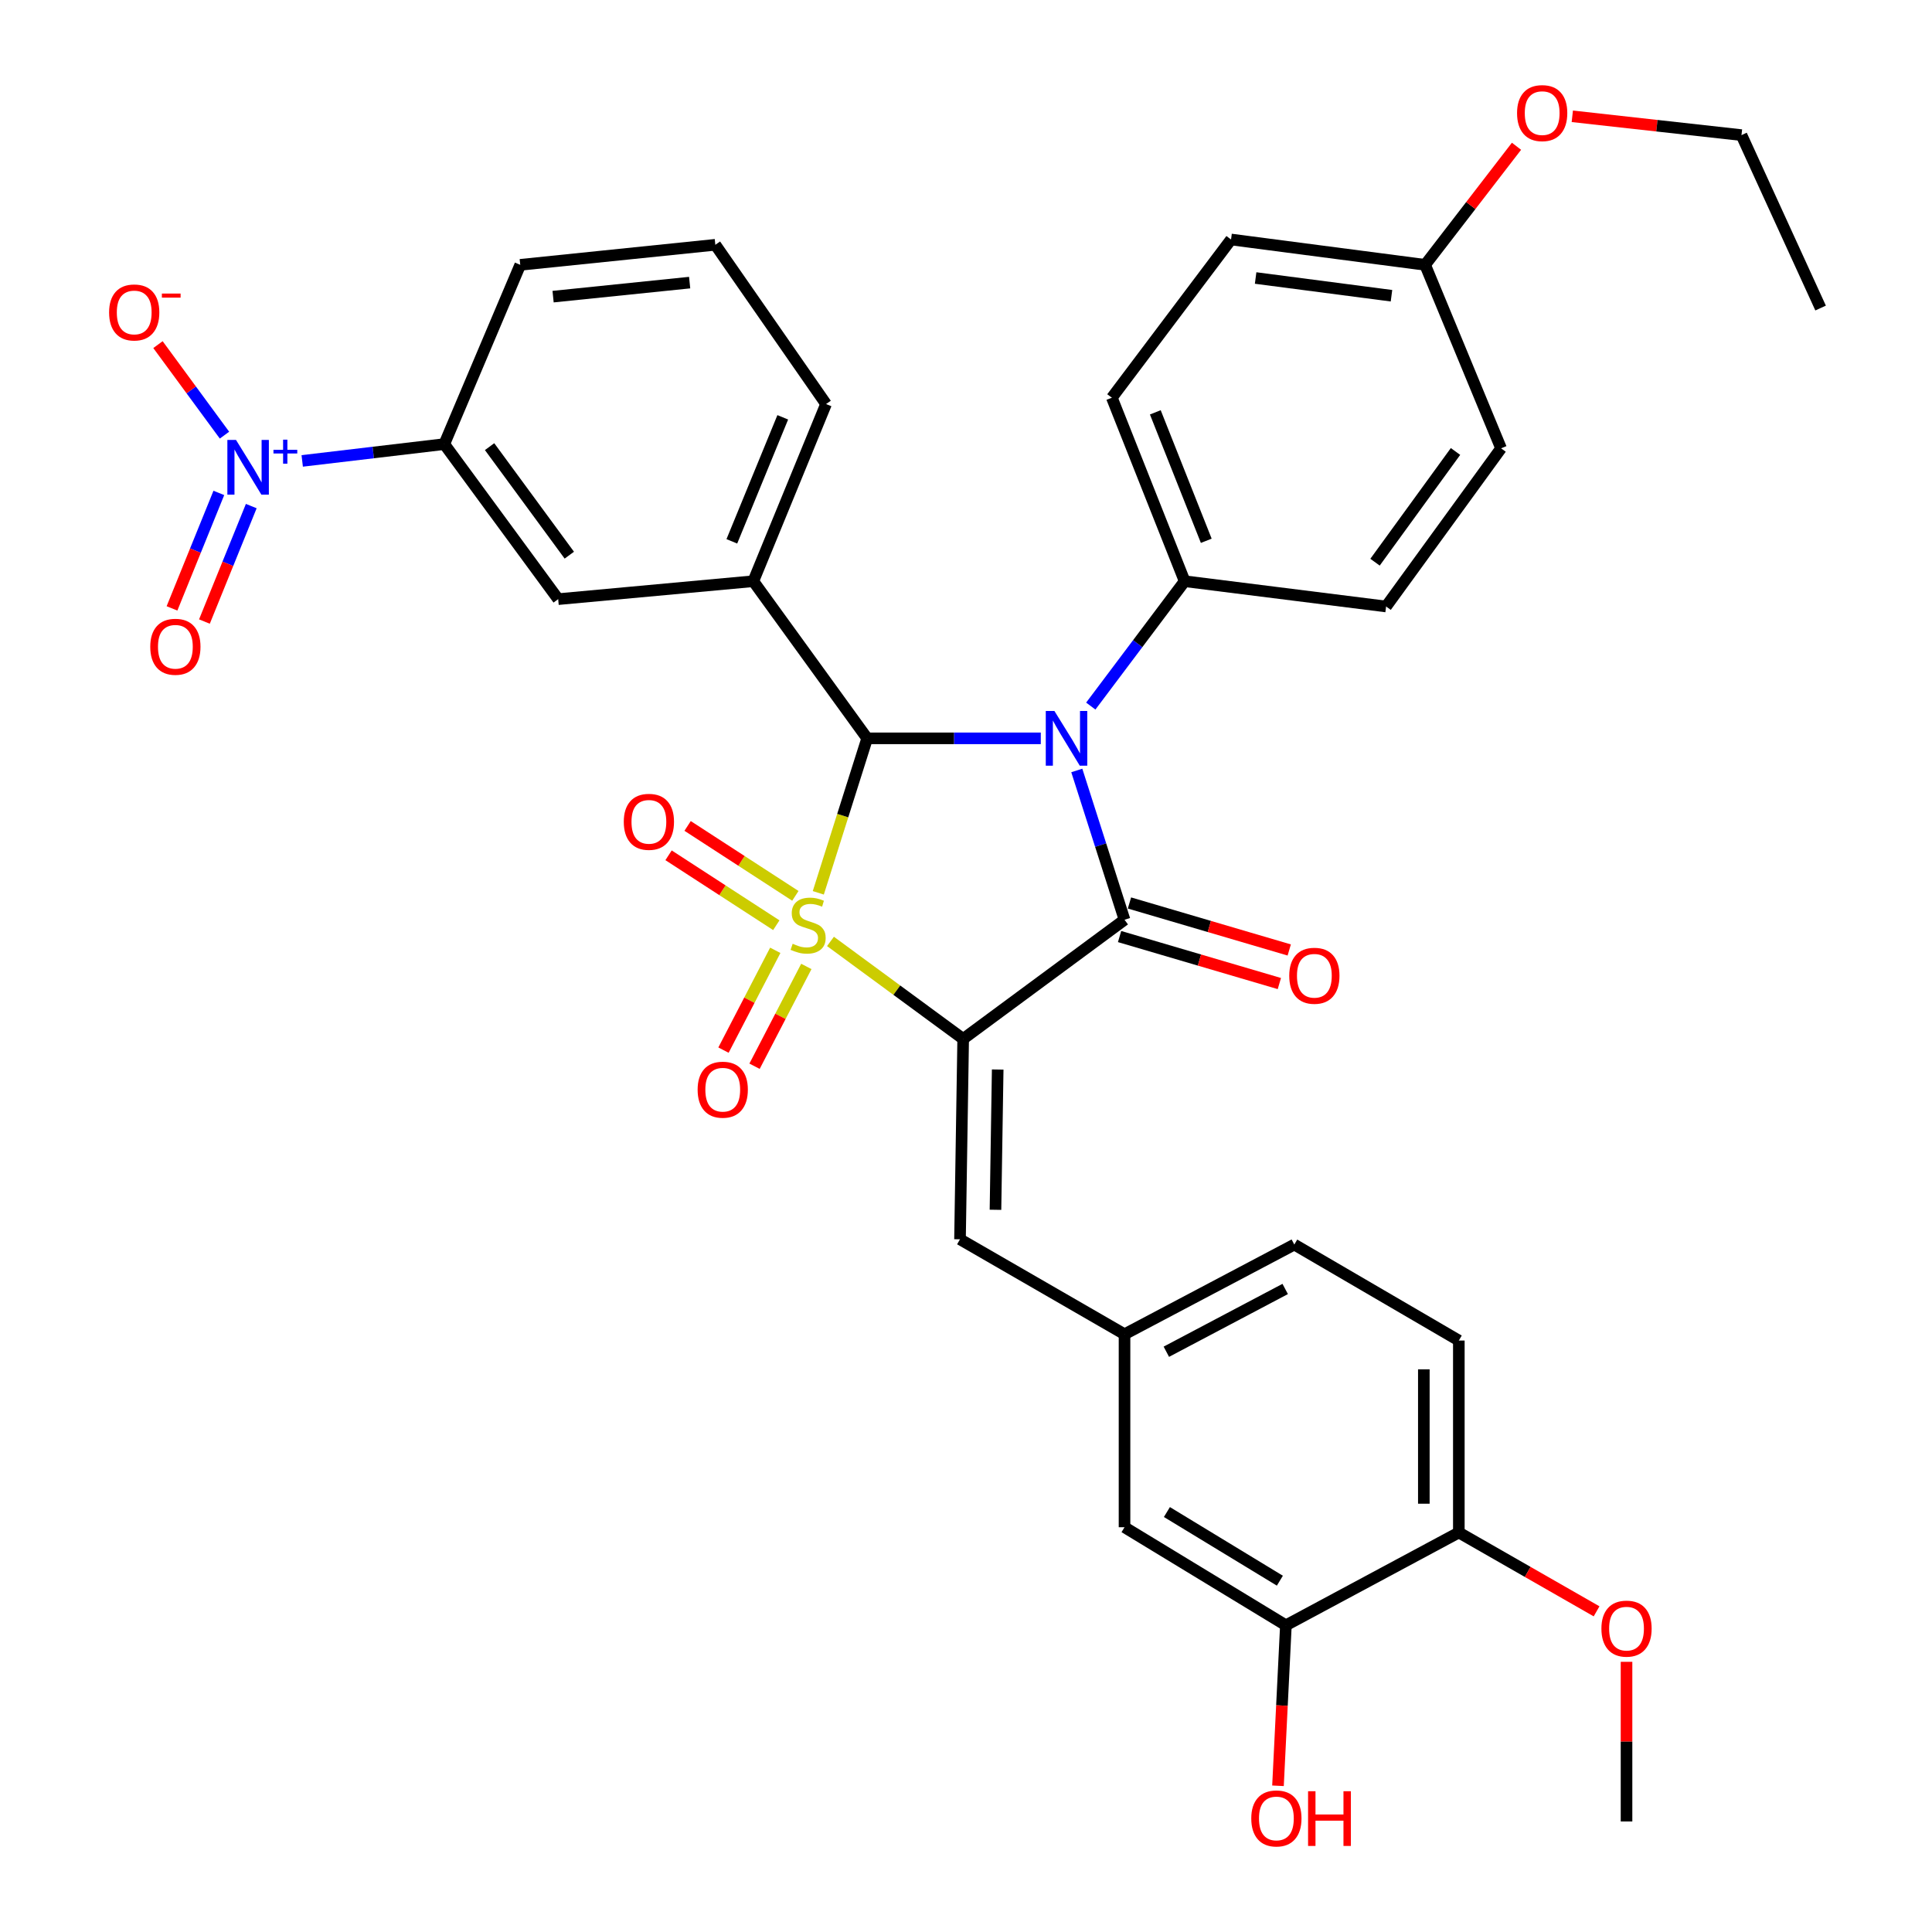 <?xml version='1.0' encoding='iso-8859-1'?>
<svg version='1.1' baseProfile='full'
              xmlns='http://www.w3.org/2000/svg'
                      xmlns:rdkit='http://www.rdkit.org/xml'
                      xmlns:xlink='http://www.w3.org/1999/xlink'
                  xml:space='preserve'
width='1000px' height='1000px' viewBox='0 0 1000 1000'>
<!-- END OF HEADER -->
<rect style='opacity:1.0;fill:#FFFFFF;stroke:none' width='1000' height='1000' x='0' y='0'> </rect>
<path class='bond-0' d='M 429.853,487.276 L 464.195,512.51' style='fill:none;fill-rule:evenodd;stroke:#CCCC00;stroke-width:6px;stroke-linecap:butt;stroke-linejoin:miter;stroke-opacity:1' />
<path class='bond-0' d='M 464.195,512.51 L 498.537,537.743' style='fill:none;fill-rule:evenodd;stroke:#000000;stroke-width:6px;stroke-linecap:butt;stroke-linejoin:miter;stroke-opacity:1' />
<path class='bond-2' d='M 423.552,462.122 L 436.201,422.144' style='fill:none;fill-rule:evenodd;stroke:#CCCC00;stroke-width:6px;stroke-linecap:butt;stroke-linejoin:miter;stroke-opacity:1' />
<path class='bond-2' d='M 436.201,422.144 L 448.849,382.167' style='fill:none;fill-rule:evenodd;stroke:#000000;stroke-width:6px;stroke-linecap:butt;stroke-linejoin:miter;stroke-opacity:1' />
<path class='bond-7' d='M 401.277,491.882 L 387.875,517.71' style='fill:none;fill-rule:evenodd;stroke:#CCCC00;stroke-width:6px;stroke-linecap:butt;stroke-linejoin:miter;stroke-opacity:1' />
<path class='bond-7' d='M 387.875,517.71 L 374.473,543.537' style='fill:none;fill-rule:evenodd;stroke:#FF0000;stroke-width:6px;stroke-linecap:butt;stroke-linejoin:miter;stroke-opacity:1' />
<path class='bond-7' d='M 417.357,500.226 L 403.955,526.054' style='fill:none;fill-rule:evenodd;stroke:#CCCC00;stroke-width:6px;stroke-linecap:butt;stroke-linejoin:miter;stroke-opacity:1' />
<path class='bond-7' d='M 403.955,526.054 L 390.553,551.881' style='fill:none;fill-rule:evenodd;stroke:#FF0000;stroke-width:6px;stroke-linecap:butt;stroke-linejoin:miter;stroke-opacity:1' />
<path class='bond-8' d='M 411.678,463.691 L 383.793,445.596' style='fill:none;fill-rule:evenodd;stroke:#CCCC00;stroke-width:6px;stroke-linecap:butt;stroke-linejoin:miter;stroke-opacity:1' />
<path class='bond-8' d='M 383.793,445.596 L 355.908,427.501' style='fill:none;fill-rule:evenodd;stroke:#FF0000;stroke-width:6px;stroke-linecap:butt;stroke-linejoin:miter;stroke-opacity:1' />
<path class='bond-8' d='M 401.816,478.888 L 373.932,460.793' style='fill:none;fill-rule:evenodd;stroke:#CCCC00;stroke-width:6px;stroke-linecap:butt;stroke-linejoin:miter;stroke-opacity:1' />
<path class='bond-8' d='M 373.932,460.793 L 346.047,442.698' style='fill:none;fill-rule:evenodd;stroke:#FF0000;stroke-width:6px;stroke-linecap:butt;stroke-linejoin:miter;stroke-opacity:1' />
<path class='bond-3' d='M 498.537,537.743 L 582.052,476.068' style='fill:none;fill-rule:evenodd;stroke:#000000;stroke-width:6px;stroke-linecap:butt;stroke-linejoin:miter;stroke-opacity:1' />
<path class='bond-6' d='M 498.537,537.743 L 496.897,641.458' style='fill:none;fill-rule:evenodd;stroke:#000000;stroke-width:6px;stroke-linecap:butt;stroke-linejoin:miter;stroke-opacity:1' />
<path class='bond-6' d='M 516.405,553.587 L 515.257,626.187' style='fill:none;fill-rule:evenodd;stroke:#000000;stroke-width:6px;stroke-linecap:butt;stroke-linejoin:miter;stroke-opacity:1' />
<path class='bond-1' d='M 538.711,382.167 L 493.78,382.167' style='fill:none;fill-rule:evenodd;stroke:#0000FF;stroke-width:6px;stroke-linecap:butt;stroke-linejoin:miter;stroke-opacity:1' />
<path class='bond-1' d='M 493.78,382.167 L 448.849,382.167' style='fill:none;fill-rule:evenodd;stroke:#000000;stroke-width:6px;stroke-linecap:butt;stroke-linejoin:miter;stroke-opacity:1' />
<path class='bond-9' d='M 564.587,365.463 L 588.88,333.149' style='fill:none;fill-rule:evenodd;stroke:#0000FF;stroke-width:6px;stroke-linecap:butt;stroke-linejoin:miter;stroke-opacity:1' />
<path class='bond-9' d='M 588.88,333.149 L 613.172,300.835' style='fill:none;fill-rule:evenodd;stroke:#000000;stroke-width:6px;stroke-linecap:butt;stroke-linejoin:miter;stroke-opacity:1' />
<path class='bond-35' d='M 557.345,398.791 L 569.699,437.43' style='fill:none;fill-rule:evenodd;stroke:#0000FF;stroke-width:6px;stroke-linecap:butt;stroke-linejoin:miter;stroke-opacity:1' />
<path class='bond-35' d='M 569.699,437.43 L 582.052,476.068' style='fill:none;fill-rule:evenodd;stroke:#000000;stroke-width:6px;stroke-linecap:butt;stroke-linejoin:miter;stroke-opacity:1' />
<path class='bond-5' d='M 448.849,382.167 L 389.911,300.835' style='fill:none;fill-rule:evenodd;stroke:#000000;stroke-width:6px;stroke-linecap:butt;stroke-linejoin:miter;stroke-opacity:1' />
<path class='bond-12' d='M 579.496,484.758 L 620.846,496.922' style='fill:none;fill-rule:evenodd;stroke:#000000;stroke-width:6px;stroke-linecap:butt;stroke-linejoin:miter;stroke-opacity:1' />
<path class='bond-12' d='M 620.846,496.922 L 662.195,509.086' style='fill:none;fill-rule:evenodd;stroke:#FF0000;stroke-width:6px;stroke-linecap:butt;stroke-linejoin:miter;stroke-opacity:1' />
<path class='bond-12' d='M 584.609,467.378 L 625.958,479.542' style='fill:none;fill-rule:evenodd;stroke:#000000;stroke-width:6px;stroke-linecap:butt;stroke-linejoin:miter;stroke-opacity:1' />
<path class='bond-12' d='M 625.958,479.542 L 667.308,491.706' style='fill:none;fill-rule:evenodd;stroke:#FF0000;stroke-width:6px;stroke-linecap:butt;stroke-linejoin:miter;stroke-opacity:1' />
<path class='bond-4' d='M 156.427,238.567 L 193.197,234.219' style='fill:none;fill-rule:evenodd;stroke:#0000FF;stroke-width:6px;stroke-linecap:butt;stroke-linejoin:miter;stroke-opacity:1' />
<path class='bond-4' d='M 193.197,234.219 L 229.967,229.871' style='fill:none;fill-rule:evenodd;stroke:#000000;stroke-width:6px;stroke-linecap:butt;stroke-linejoin:miter;stroke-opacity:1' />
<path class='bond-13' d='M 116.192,225.229 L 98.978,201.802' style='fill:none;fill-rule:evenodd;stroke:#0000FF;stroke-width:6px;stroke-linecap:butt;stroke-linejoin:miter;stroke-opacity:1' />
<path class='bond-13' d='M 98.978,201.802 L 81.764,178.376' style='fill:none;fill-rule:evenodd;stroke:#FF0000;stroke-width:6px;stroke-linecap:butt;stroke-linejoin:miter;stroke-opacity:1' />
<path class='bond-15' d='M 113.272,255.136 L 101.148,285.02' style='fill:none;fill-rule:evenodd;stroke:#0000FF;stroke-width:6px;stroke-linecap:butt;stroke-linejoin:miter;stroke-opacity:1' />
<path class='bond-15' d='M 101.148,285.02 L 89.025,314.903' style='fill:none;fill-rule:evenodd;stroke:#FF0000;stroke-width:6px;stroke-linecap:butt;stroke-linejoin:miter;stroke-opacity:1' />
<path class='bond-15' d='M 130.059,261.947 L 117.935,291.83' style='fill:none;fill-rule:evenodd;stroke:#0000FF;stroke-width:6px;stroke-linecap:butt;stroke-linejoin:miter;stroke-opacity:1' />
<path class='bond-15' d='M 117.935,291.83 L 105.812,321.713' style='fill:none;fill-rule:evenodd;stroke:#FF0000;stroke-width:6px;stroke-linecap:butt;stroke-linejoin:miter;stroke-opacity:1' />
<path class='bond-11' d='M 389.911,300.835 L 288.914,310.115' style='fill:none;fill-rule:evenodd;stroke:#000000;stroke-width:6px;stroke-linecap:butt;stroke-linejoin:miter;stroke-opacity:1' />
<path class='bond-27' d='M 389.911,300.835 L 427.563,209.128' style='fill:none;fill-rule:evenodd;stroke:#000000;stroke-width:6px;stroke-linecap:butt;stroke-linejoin:miter;stroke-opacity:1' />
<path class='bond-27' d='M 378.8,280.199 L 405.156,216.004' style='fill:none;fill-rule:evenodd;stroke:#000000;stroke-width:6px;stroke-linecap:butt;stroke-linejoin:miter;stroke-opacity:1' />
<path class='bond-16' d='M 496.897,641.458 L 582.052,690.603' style='fill:none;fill-rule:evenodd;stroke:#000000;stroke-width:6px;stroke-linecap:butt;stroke-linejoin:miter;stroke-opacity:1' />
<path class='bond-19' d='M 613.172,300.835 L 575.5,205.857' style='fill:none;fill-rule:evenodd;stroke:#000000;stroke-width:6px;stroke-linecap:butt;stroke-linejoin:miter;stroke-opacity:1' />
<path class='bond-19' d='M 624.361,279.91 L 597.991,213.425' style='fill:none;fill-rule:evenodd;stroke:#000000;stroke-width:6px;stroke-linecap:butt;stroke-linejoin:miter;stroke-opacity:1' />
<path class='bond-20' d='M 613.172,300.835 L 717.44,313.919' style='fill:none;fill-rule:evenodd;stroke:#000000;stroke-width:6px;stroke-linecap:butt;stroke-linejoin:miter;stroke-opacity:1' />
<path class='bond-10' d='M 229.967,229.871 L 288.914,310.115' style='fill:none;fill-rule:evenodd;stroke:#000000;stroke-width:6px;stroke-linecap:butt;stroke-linejoin:miter;stroke-opacity:1' />
<path class='bond-10' d='M 253.409,231.182 L 294.672,287.353' style='fill:none;fill-rule:evenodd;stroke:#000000;stroke-width:6px;stroke-linecap:butt;stroke-linejoin:miter;stroke-opacity:1' />
<path class='bond-36' d='M 229.967,229.871 L 269.279,137.076' style='fill:none;fill-rule:evenodd;stroke:#000000;stroke-width:6px;stroke-linecap:butt;stroke-linejoin:miter;stroke-opacity:1' />
<path class='bond-14' d='M 665.577,841.258 L 582.052,790.492' style='fill:none;fill-rule:evenodd;stroke:#000000;stroke-width:6px;stroke-linecap:butt;stroke-linejoin:miter;stroke-opacity:1' />
<path class='bond-14' d='M 662.458,818.162 L 603.99,782.626' style='fill:none;fill-rule:evenodd;stroke:#000000;stroke-width:6px;stroke-linecap:butt;stroke-linejoin:miter;stroke-opacity:1' />
<path class='bond-24' d='M 665.577,841.258 L 663.531,882.788' style='fill:none;fill-rule:evenodd;stroke:#000000;stroke-width:6px;stroke-linecap:butt;stroke-linejoin:miter;stroke-opacity:1' />
<path class='bond-24' d='M 663.531,882.788 L 661.485,924.318' style='fill:none;fill-rule:evenodd;stroke:#FF0000;stroke-width:6px;stroke-linecap:butt;stroke-linejoin:miter;stroke-opacity:1' />
<path class='bond-38' d='M 665.577,841.258 L 755.091,793.22' style='fill:none;fill-rule:evenodd;stroke:#000000;stroke-width:6px;stroke-linecap:butt;stroke-linejoin:miter;stroke-opacity:1' />
<path class='bond-17' d='M 582.052,690.603 L 582.052,790.492' style='fill:none;fill-rule:evenodd;stroke:#000000;stroke-width:6px;stroke-linecap:butt;stroke-linejoin:miter;stroke-opacity:1' />
<path class='bond-22' d='M 582.052,690.603 L 669.935,644.185' style='fill:none;fill-rule:evenodd;stroke:#000000;stroke-width:6px;stroke-linecap:butt;stroke-linejoin:miter;stroke-opacity:1' />
<path class='bond-22' d='M 603.696,699.659 L 665.214,667.167' style='fill:none;fill-rule:evenodd;stroke:#000000;stroke-width:6px;stroke-linecap:butt;stroke-linejoin:miter;stroke-opacity:1' />
<path class='bond-18' d='M 755.091,793.22 L 755.091,693.863' style='fill:none;fill-rule:evenodd;stroke:#000000;stroke-width:6px;stroke-linecap:butt;stroke-linejoin:miter;stroke-opacity:1' />
<path class='bond-18' d='M 736.975,778.316 L 736.975,708.767' style='fill:none;fill-rule:evenodd;stroke:#000000;stroke-width:6px;stroke-linecap:butt;stroke-linejoin:miter;stroke-opacity:1' />
<path class='bond-28' d='M 755.091,793.22 L 790.739,813.623' style='fill:none;fill-rule:evenodd;stroke:#000000;stroke-width:6px;stroke-linecap:butt;stroke-linejoin:miter;stroke-opacity:1' />
<path class='bond-28' d='M 790.739,813.623 L 826.387,834.027' style='fill:none;fill-rule:evenodd;stroke:#FF0000;stroke-width:6px;stroke-linecap:butt;stroke-linejoin:miter;stroke-opacity:1' />
<path class='bond-26' d='M 575.5,205.857 L 637.186,123.962' style='fill:none;fill-rule:evenodd;stroke:#000000;stroke-width:6px;stroke-linecap:butt;stroke-linejoin:miter;stroke-opacity:1' />
<path class='bond-25' d='M 717.44,313.919 L 776.951,232.055' style='fill:none;fill-rule:evenodd;stroke:#000000;stroke-width:6px;stroke-linecap:butt;stroke-linejoin:miter;stroke-opacity:1' />
<path class='bond-25' d='M 711.713,290.987 L 753.371,233.682' style='fill:none;fill-rule:evenodd;stroke:#000000;stroke-width:6px;stroke-linecap:butt;stroke-linejoin:miter;stroke-opacity:1' />
<path class='bond-21' d='M 755.091,693.863 L 669.935,644.185' style='fill:none;fill-rule:evenodd;stroke:#000000;stroke-width:6px;stroke-linecap:butt;stroke-linejoin:miter;stroke-opacity:1' />
<path class='bond-23' d='M 737.639,137.076 L 776.951,232.055' style='fill:none;fill-rule:evenodd;stroke:#000000;stroke-width:6px;stroke-linecap:butt;stroke-linejoin:miter;stroke-opacity:1' />
<path class='bond-29' d='M 737.639,137.076 L 761.289,106.39' style='fill:none;fill-rule:evenodd;stroke:#000000;stroke-width:6px;stroke-linecap:butt;stroke-linejoin:miter;stroke-opacity:1' />
<path class='bond-29' d='M 761.289,106.39 L 784.939,75.704' style='fill:none;fill-rule:evenodd;stroke:#FF0000;stroke-width:6px;stroke-linecap:butt;stroke-linejoin:miter;stroke-opacity:1' />
<path class='bond-37' d='M 737.639,137.076 L 637.186,123.962' style='fill:none;fill-rule:evenodd;stroke:#000000;stroke-width:6px;stroke-linecap:butt;stroke-linejoin:miter;stroke-opacity:1' />
<path class='bond-37' d='M 720.226,153.073 L 649.909,143.893' style='fill:none;fill-rule:evenodd;stroke:#000000;stroke-width:6px;stroke-linecap:butt;stroke-linejoin:miter;stroke-opacity:1' />
<path class='bond-31' d='M 427.563,209.128 L 370.256,126.7' style='fill:none;fill-rule:evenodd;stroke:#000000;stroke-width:6px;stroke-linecap:butt;stroke-linejoin:miter;stroke-opacity:1' />
<path class='bond-33' d='M 841.887,860.155 L 841.887,901.472' style='fill:none;fill-rule:evenodd;stroke:#FF0000;stroke-width:6px;stroke-linecap:butt;stroke-linejoin:miter;stroke-opacity:1' />
<path class='bond-33' d='M 841.887,901.472 L 841.887,942.788' style='fill:none;fill-rule:evenodd;stroke:#000000;stroke-width:6px;stroke-linecap:butt;stroke-linejoin:miter;stroke-opacity:1' />
<path class='bond-32' d='M 813.822,60.197 L 857.605,65.067' style='fill:none;fill-rule:evenodd;stroke:#FF0000;stroke-width:6px;stroke-linecap:butt;stroke-linejoin:miter;stroke-opacity:1' />
<path class='bond-32' d='M 857.605,65.067 L 901.388,69.936' style='fill:none;fill-rule:evenodd;stroke:#000000;stroke-width:6px;stroke-linecap:butt;stroke-linejoin:miter;stroke-opacity:1' />
<path class='bond-30' d='M 269.279,137.076 L 370.256,126.7' style='fill:none;fill-rule:evenodd;stroke:#000000;stroke-width:6px;stroke-linecap:butt;stroke-linejoin:miter;stroke-opacity:1' />
<path class='bond-30' d='M 286.277,153.541 L 356.961,146.278' style='fill:none;fill-rule:evenodd;stroke:#000000;stroke-width:6px;stroke-linecap:butt;stroke-linejoin:miter;stroke-opacity:1' />
<path class='bond-34' d='M 901.388,69.936 L 942.341,159.44' style='fill:none;fill-rule:evenodd;stroke:#000000;stroke-width:6px;stroke-linecap:butt;stroke-linejoin:miter;stroke-opacity:1' />
<path  class='atom-0' d='M 410.283 488.495
Q 410.603 488.615, 411.923 489.175
Q 413.243 489.735, 414.683 490.095
Q 416.163 490.415, 417.603 490.415
Q 420.283 490.415, 421.843 489.135
Q 423.403 487.815, 423.403 485.535
Q 423.403 483.975, 422.603 483.015
Q 421.843 482.055, 420.643 481.535
Q 419.443 481.015, 417.443 480.415
Q 414.923 479.655, 413.403 478.935
Q 411.923 478.215, 410.843 476.695
Q 409.803 475.175, 409.803 472.615
Q 409.803 469.055, 412.203 466.855
Q 414.643 464.655, 419.443 464.655
Q 422.723 464.655, 426.443 466.215
L 425.523 469.295
Q 422.123 467.895, 419.563 467.895
Q 416.803 467.895, 415.283 469.055
Q 413.763 470.175, 413.803 472.135
Q 413.803 473.655, 414.563 474.575
Q 415.363 475.495, 416.483 476.015
Q 417.643 476.535, 419.563 477.135
Q 422.123 477.935, 423.643 478.735
Q 425.163 479.535, 426.243 481.175
Q 427.363 482.775, 427.363 485.535
Q 427.363 489.455, 424.723 491.575
Q 422.123 493.655, 417.763 493.655
Q 415.243 493.655, 413.323 493.095
Q 411.443 492.575, 409.203 491.655
L 410.283 488.495
' fill='#CCCC00'/>
<path  class='atom-2' d='M 545.77 368.007
L 555.05 383.007
Q 555.97 384.487, 557.45 387.167
Q 558.93 389.847, 559.01 390.007
L 559.01 368.007
L 562.77 368.007
L 562.77 396.327
L 558.89 396.327
L 548.93 379.927
Q 547.77 378.007, 546.53 375.807
Q 545.33 373.607, 544.97 372.927
L 544.97 396.327
L 541.29 396.327
L 541.29 368.007
L 545.77 368.007
' fill='#0000FF'/>
<path  class='atom-5' d='M 122.166 227.718
L 131.446 242.718
Q 132.366 244.198, 133.846 246.878
Q 135.326 249.558, 135.406 249.718
L 135.406 227.718
L 139.166 227.718
L 139.166 256.038
L 135.286 256.038
L 125.326 239.638
Q 124.166 237.718, 122.926 235.518
Q 121.726 233.318, 121.366 232.638
L 121.366 256.038
L 117.686 256.038
L 117.686 227.718
L 122.166 227.718
' fill='#0000FF'/>
<path  class='atom-5' d='M 141.542 232.823
L 146.532 232.823
L 146.532 227.569
L 148.749 227.569
L 148.749 232.823
L 153.871 232.823
L 153.871 234.723
L 148.749 234.723
L 148.749 240.003
L 146.532 240.003
L 146.532 234.723
L 141.542 234.723
L 141.542 232.823
' fill='#0000FF'/>
<path  class='atom-8' d='M 361.09 564.021
Q 361.09 557.221, 364.45 553.421
Q 367.81 549.621, 374.09 549.621
Q 380.37 549.621, 383.73 553.421
Q 387.09 557.221, 387.09 564.021
Q 387.09 570.901, 383.69 574.821
Q 380.29 578.701, 374.09 578.701
Q 367.85 578.701, 364.45 574.821
Q 361.09 570.941, 361.09 564.021
M 374.09 575.501
Q 378.41 575.501, 380.73 572.621
Q 383.09 569.701, 383.09 564.021
Q 383.09 558.461, 380.73 555.661
Q 378.41 552.821, 374.09 552.821
Q 369.77 552.821, 367.41 555.621
Q 365.09 558.421, 365.09 564.021
Q 365.09 569.741, 367.41 572.621
Q 369.77 575.501, 374.09 575.501
' fill='#FF0000'/>
<path  class='atom-9' d='M 322.865 425.373
Q 322.865 418.573, 326.225 414.773
Q 329.585 410.973, 335.865 410.973
Q 342.145 410.973, 345.505 414.773
Q 348.865 418.573, 348.865 425.373
Q 348.865 432.253, 345.465 436.173
Q 342.065 440.053, 335.865 440.053
Q 329.625 440.053, 326.225 436.173
Q 322.865 432.293, 322.865 425.373
M 335.865 436.853
Q 340.185 436.853, 342.505 433.973
Q 344.865 431.053, 344.865 425.373
Q 344.865 419.813, 342.505 417.013
Q 340.185 414.173, 335.865 414.173
Q 331.545 414.173, 329.185 416.973
Q 326.865 419.773, 326.865 425.373
Q 326.865 431.093, 329.185 433.973
Q 331.545 436.853, 335.865 436.853
' fill='#FF0000'/>
<path  class='atom-13' d='M 667.312 505.053
Q 667.312 498.253, 670.672 494.453
Q 674.032 490.653, 680.312 490.653
Q 686.592 490.653, 689.952 494.453
Q 693.312 498.253, 693.312 505.053
Q 693.312 511.933, 689.912 515.853
Q 686.512 519.733, 680.312 519.733
Q 674.072 519.733, 670.672 515.853
Q 667.312 511.973, 667.312 505.053
M 680.312 516.533
Q 684.632 516.533, 686.952 513.653
Q 689.312 510.733, 689.312 505.053
Q 689.312 499.493, 686.952 496.693
Q 684.632 493.853, 680.312 493.853
Q 675.992 493.853, 673.632 496.653
Q 671.312 499.453, 671.312 505.053
Q 671.312 510.773, 673.632 513.653
Q 675.992 516.533, 680.312 516.533
' fill='#FF0000'/>
<path  class='atom-14' d='M 56.468 161.724
Q 56.468 154.924, 59.828 151.124
Q 63.188 147.324, 69.469 147.324
Q 75.749 147.324, 79.109 151.124
Q 82.469 154.924, 82.469 161.724
Q 82.469 168.604, 79.069 172.524
Q 75.668 176.404, 69.469 176.404
Q 63.228 176.404, 59.828 172.524
Q 56.468 168.644, 56.468 161.724
M 69.469 173.204
Q 73.788 173.204, 76.109 170.324
Q 78.469 167.404, 78.469 161.724
Q 78.469 156.164, 76.109 153.364
Q 73.788 150.524, 69.469 150.524
Q 65.148 150.524, 62.788 153.324
Q 60.468 156.124, 60.468 161.724
Q 60.468 167.444, 62.788 170.324
Q 65.148 173.204, 69.469 173.204
' fill='#FF0000'/>
<path  class='atom-14' d='M 83.788 151.946
L 93.477 151.946
L 93.477 154.058
L 83.788 154.058
L 83.788 151.946
' fill='#FF0000'/>
<path  class='atom-16' d='M 77.775 334.762
Q 77.775 327.962, 81.135 324.162
Q 84.495 320.362, 90.775 320.362
Q 97.055 320.362, 100.415 324.162
Q 103.775 327.962, 103.775 334.762
Q 103.775 341.642, 100.375 345.562
Q 96.975 349.442, 90.775 349.442
Q 84.535 349.442, 81.135 345.562
Q 77.775 341.682, 77.775 334.762
M 90.775 346.242
Q 95.095 346.242, 97.415 343.362
Q 99.775 340.442, 99.775 334.762
Q 99.775 329.202, 97.415 326.402
Q 95.095 323.562, 90.775 323.562
Q 86.455 323.562, 84.095 326.362
Q 81.775 329.162, 81.775 334.762
Q 81.775 340.482, 84.095 343.362
Q 86.455 346.242, 90.775 346.242
' fill='#FF0000'/>
<path  class='atom-25' d='M 647.656 941.218
Q 647.656 934.418, 651.016 930.618
Q 654.376 926.818, 660.656 926.818
Q 666.936 926.818, 670.296 930.618
Q 673.656 934.418, 673.656 941.218
Q 673.656 948.098, 670.256 952.018
Q 666.856 955.898, 660.656 955.898
Q 654.416 955.898, 651.016 952.018
Q 647.656 948.138, 647.656 941.218
M 660.656 952.698
Q 664.976 952.698, 667.296 949.818
Q 669.656 946.898, 669.656 941.218
Q 669.656 935.658, 667.296 932.858
Q 664.976 930.018, 660.656 930.018
Q 656.336 930.018, 653.976 932.818
Q 651.656 935.618, 651.656 941.218
Q 651.656 946.938, 653.976 949.818
Q 656.336 952.698, 660.656 952.698
' fill='#FF0000'/>
<path  class='atom-25' d='M 677.056 927.138
L 680.896 927.138
L 680.896 939.178
L 695.376 939.178
L 695.376 927.138
L 699.216 927.138
L 699.216 955.458
L 695.376 955.458
L 695.376 942.378
L 680.896 942.378
L 680.896 955.458
L 677.056 955.458
L 677.056 927.138
' fill='#FF0000'/>
<path  class='atom-29' d='M 828.887 842.978
Q 828.887 836.178, 832.247 832.378
Q 835.607 828.578, 841.887 828.578
Q 848.167 828.578, 851.527 832.378
Q 854.887 836.178, 854.887 842.978
Q 854.887 849.858, 851.487 853.778
Q 848.087 857.658, 841.887 857.658
Q 835.647 857.658, 832.247 853.778
Q 828.887 849.898, 828.887 842.978
M 841.887 854.458
Q 846.207 854.458, 848.527 851.578
Q 850.887 848.658, 850.887 842.978
Q 850.887 837.418, 848.527 834.618
Q 846.207 831.778, 841.887 831.778
Q 837.567 831.778, 835.207 834.578
Q 832.887 837.378, 832.887 842.978
Q 832.887 848.698, 835.207 851.578
Q 837.567 854.458, 841.887 854.458
' fill='#FF0000'/>
<path  class='atom-30' d='M 785.227 58.543
Q 785.227 51.743, 788.587 47.943
Q 791.947 44.143, 798.227 44.143
Q 804.507 44.143, 807.867 47.943
Q 811.227 51.743, 811.227 58.543
Q 811.227 65.423, 807.827 69.343
Q 804.427 73.223, 798.227 73.223
Q 791.987 73.223, 788.587 69.343
Q 785.227 65.463, 785.227 58.543
M 798.227 70.023
Q 802.547 70.023, 804.867 67.143
Q 807.227 64.223, 807.227 58.543
Q 807.227 52.983, 804.867 50.183
Q 802.547 47.343, 798.227 47.343
Q 793.907 47.343, 791.547 50.143
Q 789.227 52.943, 789.227 58.543
Q 789.227 64.263, 791.547 67.143
Q 793.907 70.023, 798.227 70.023
' fill='#FF0000'/>
</svg>
